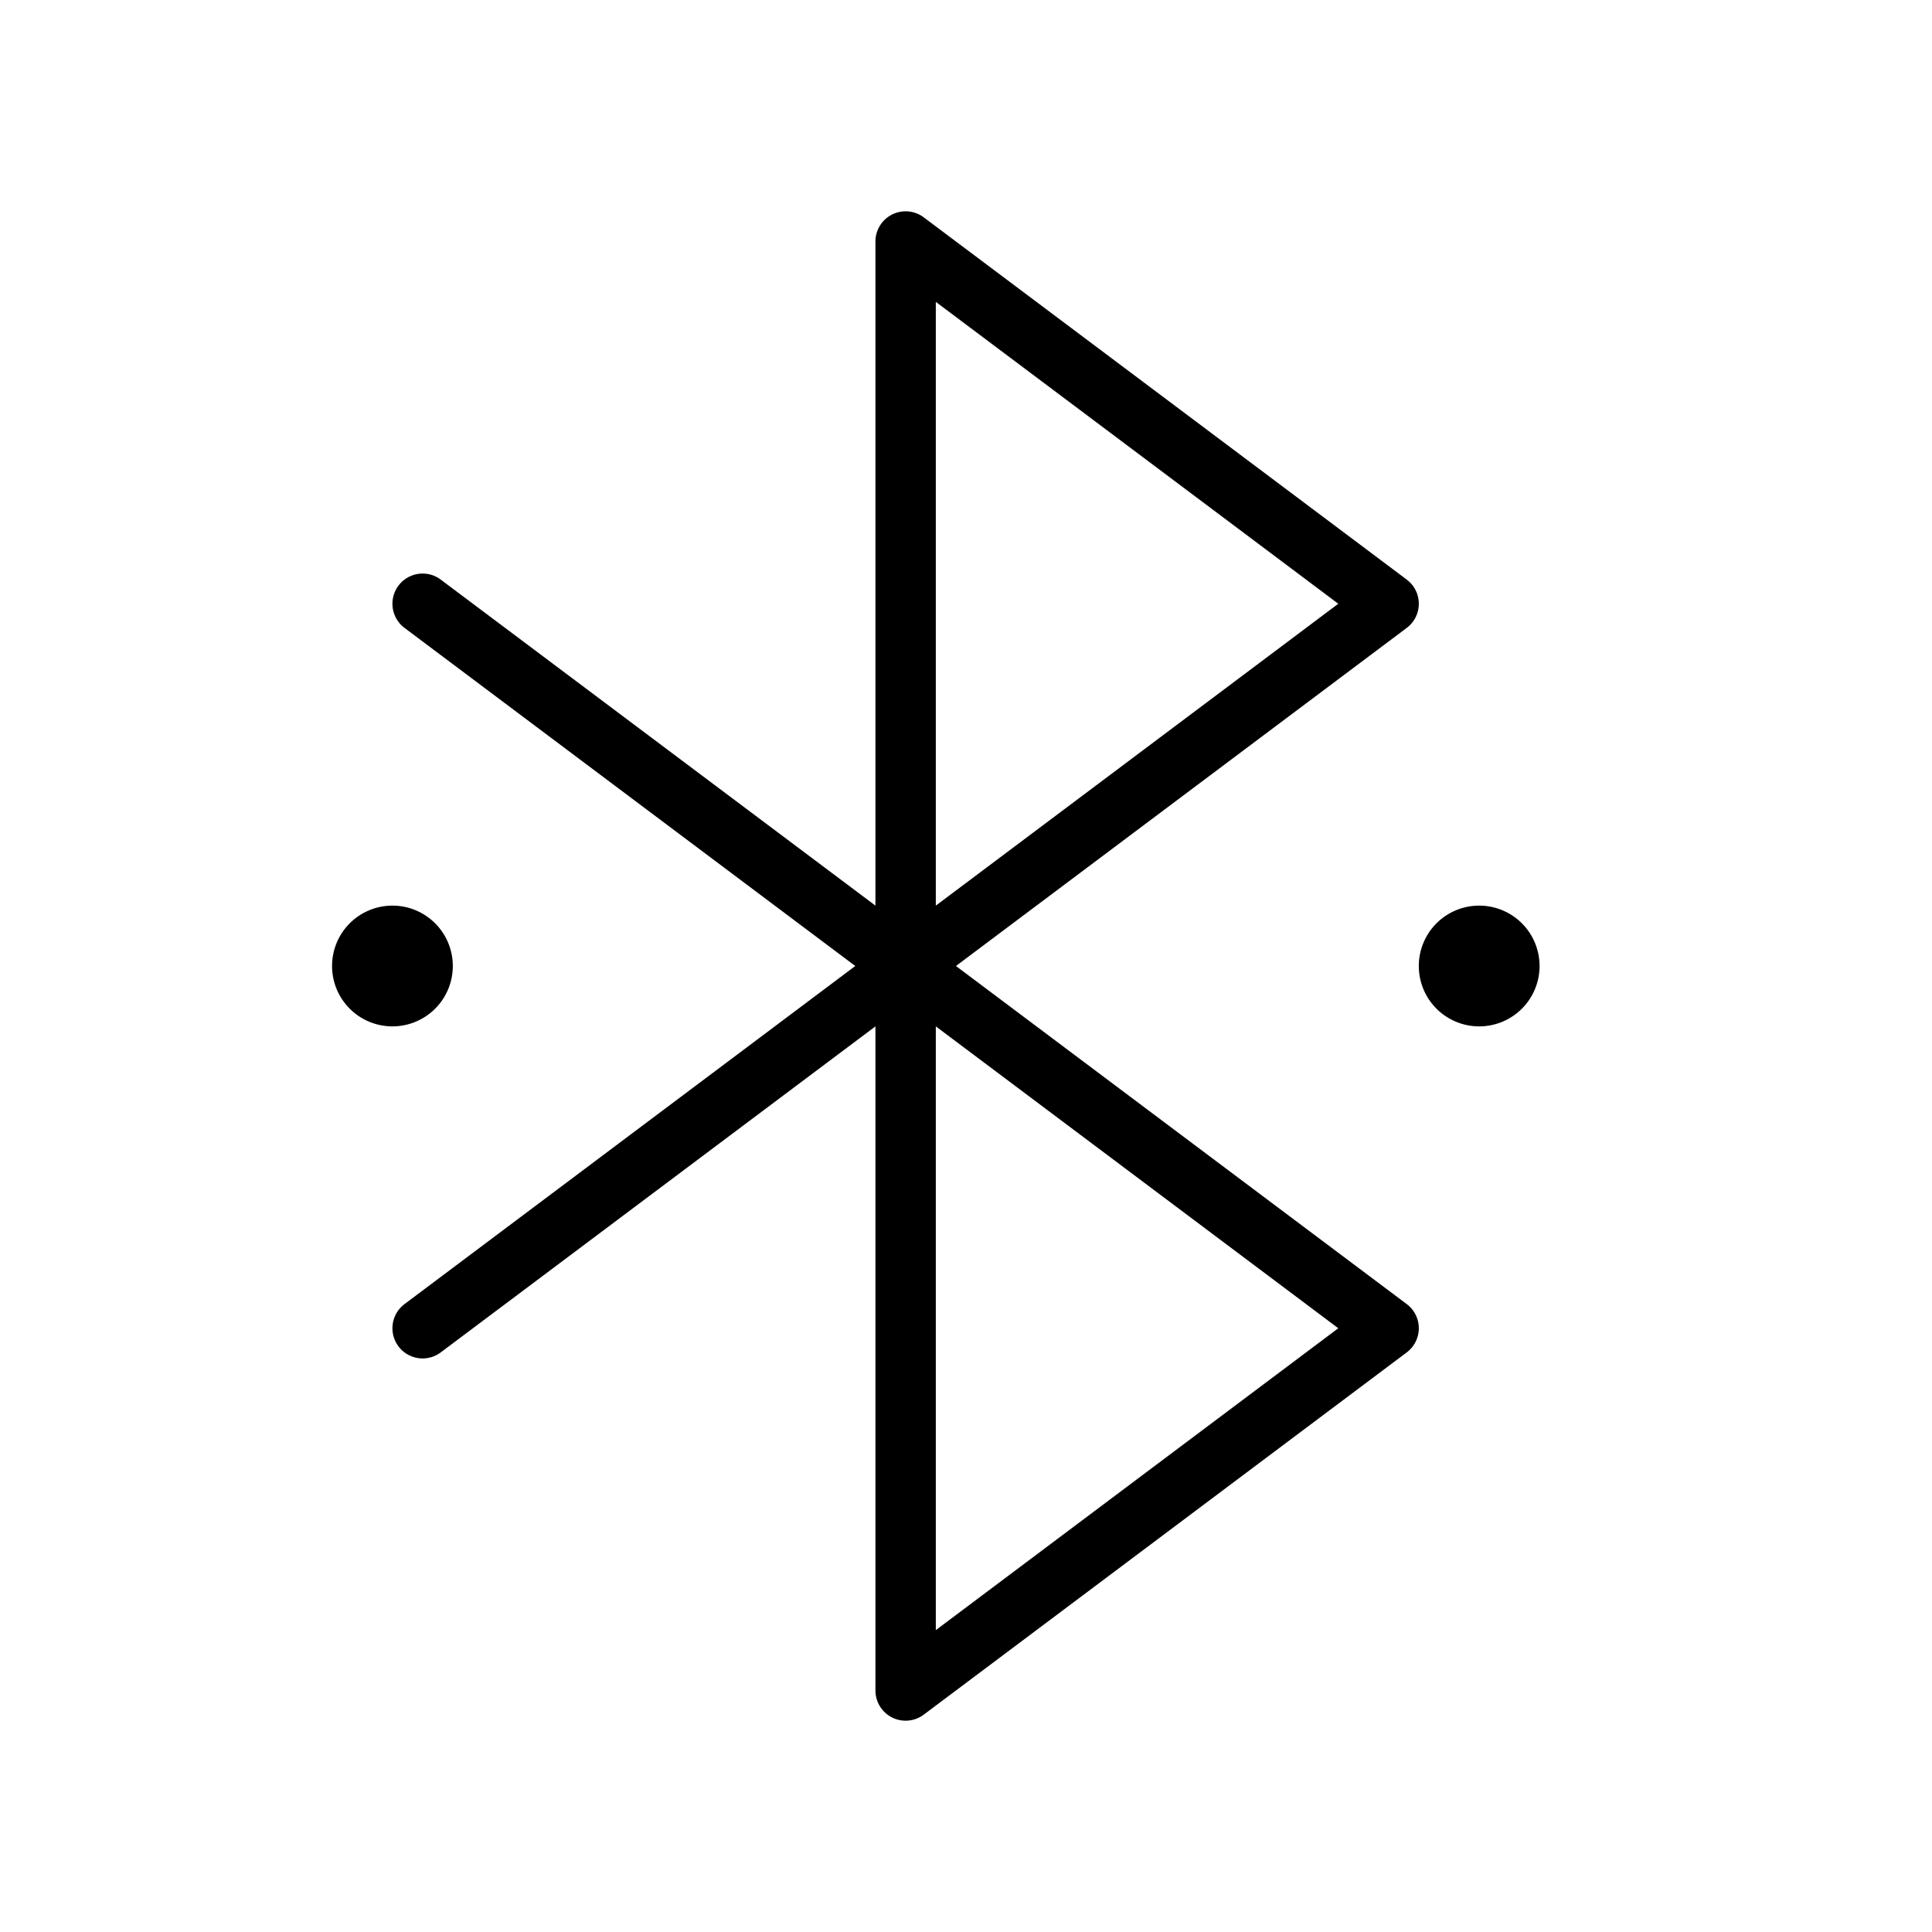 <svg xmlns="http://www.w3.org/2000/svg" viewBox="0 0 256 256" fill="currentColor"><path d="M186.4,172.8,126.67,128,186.4,83.2a4,4,0,0,0,0-6.4l-64-48A4,4,0,0,0,116,32v88L58.4,76.8a4,4,0,0,0-4.8,6.4L113.33,128,53.6,172.8a4,4,0,0,0,4.8,6.4L116,136v88a4,4,0,0,0,6.4,3.2l64-48a4,4,0,0,0,0-6.4ZM124,40l53.33,40L124,120Zm0,176V136l53.33,40ZM52,136a8,8,0,1,1,8-8A8,8,0,0,1,52,136Zm152-8a8,8,0,1,1-8-8A8,8,0,0,1,204,128Z"/></svg>